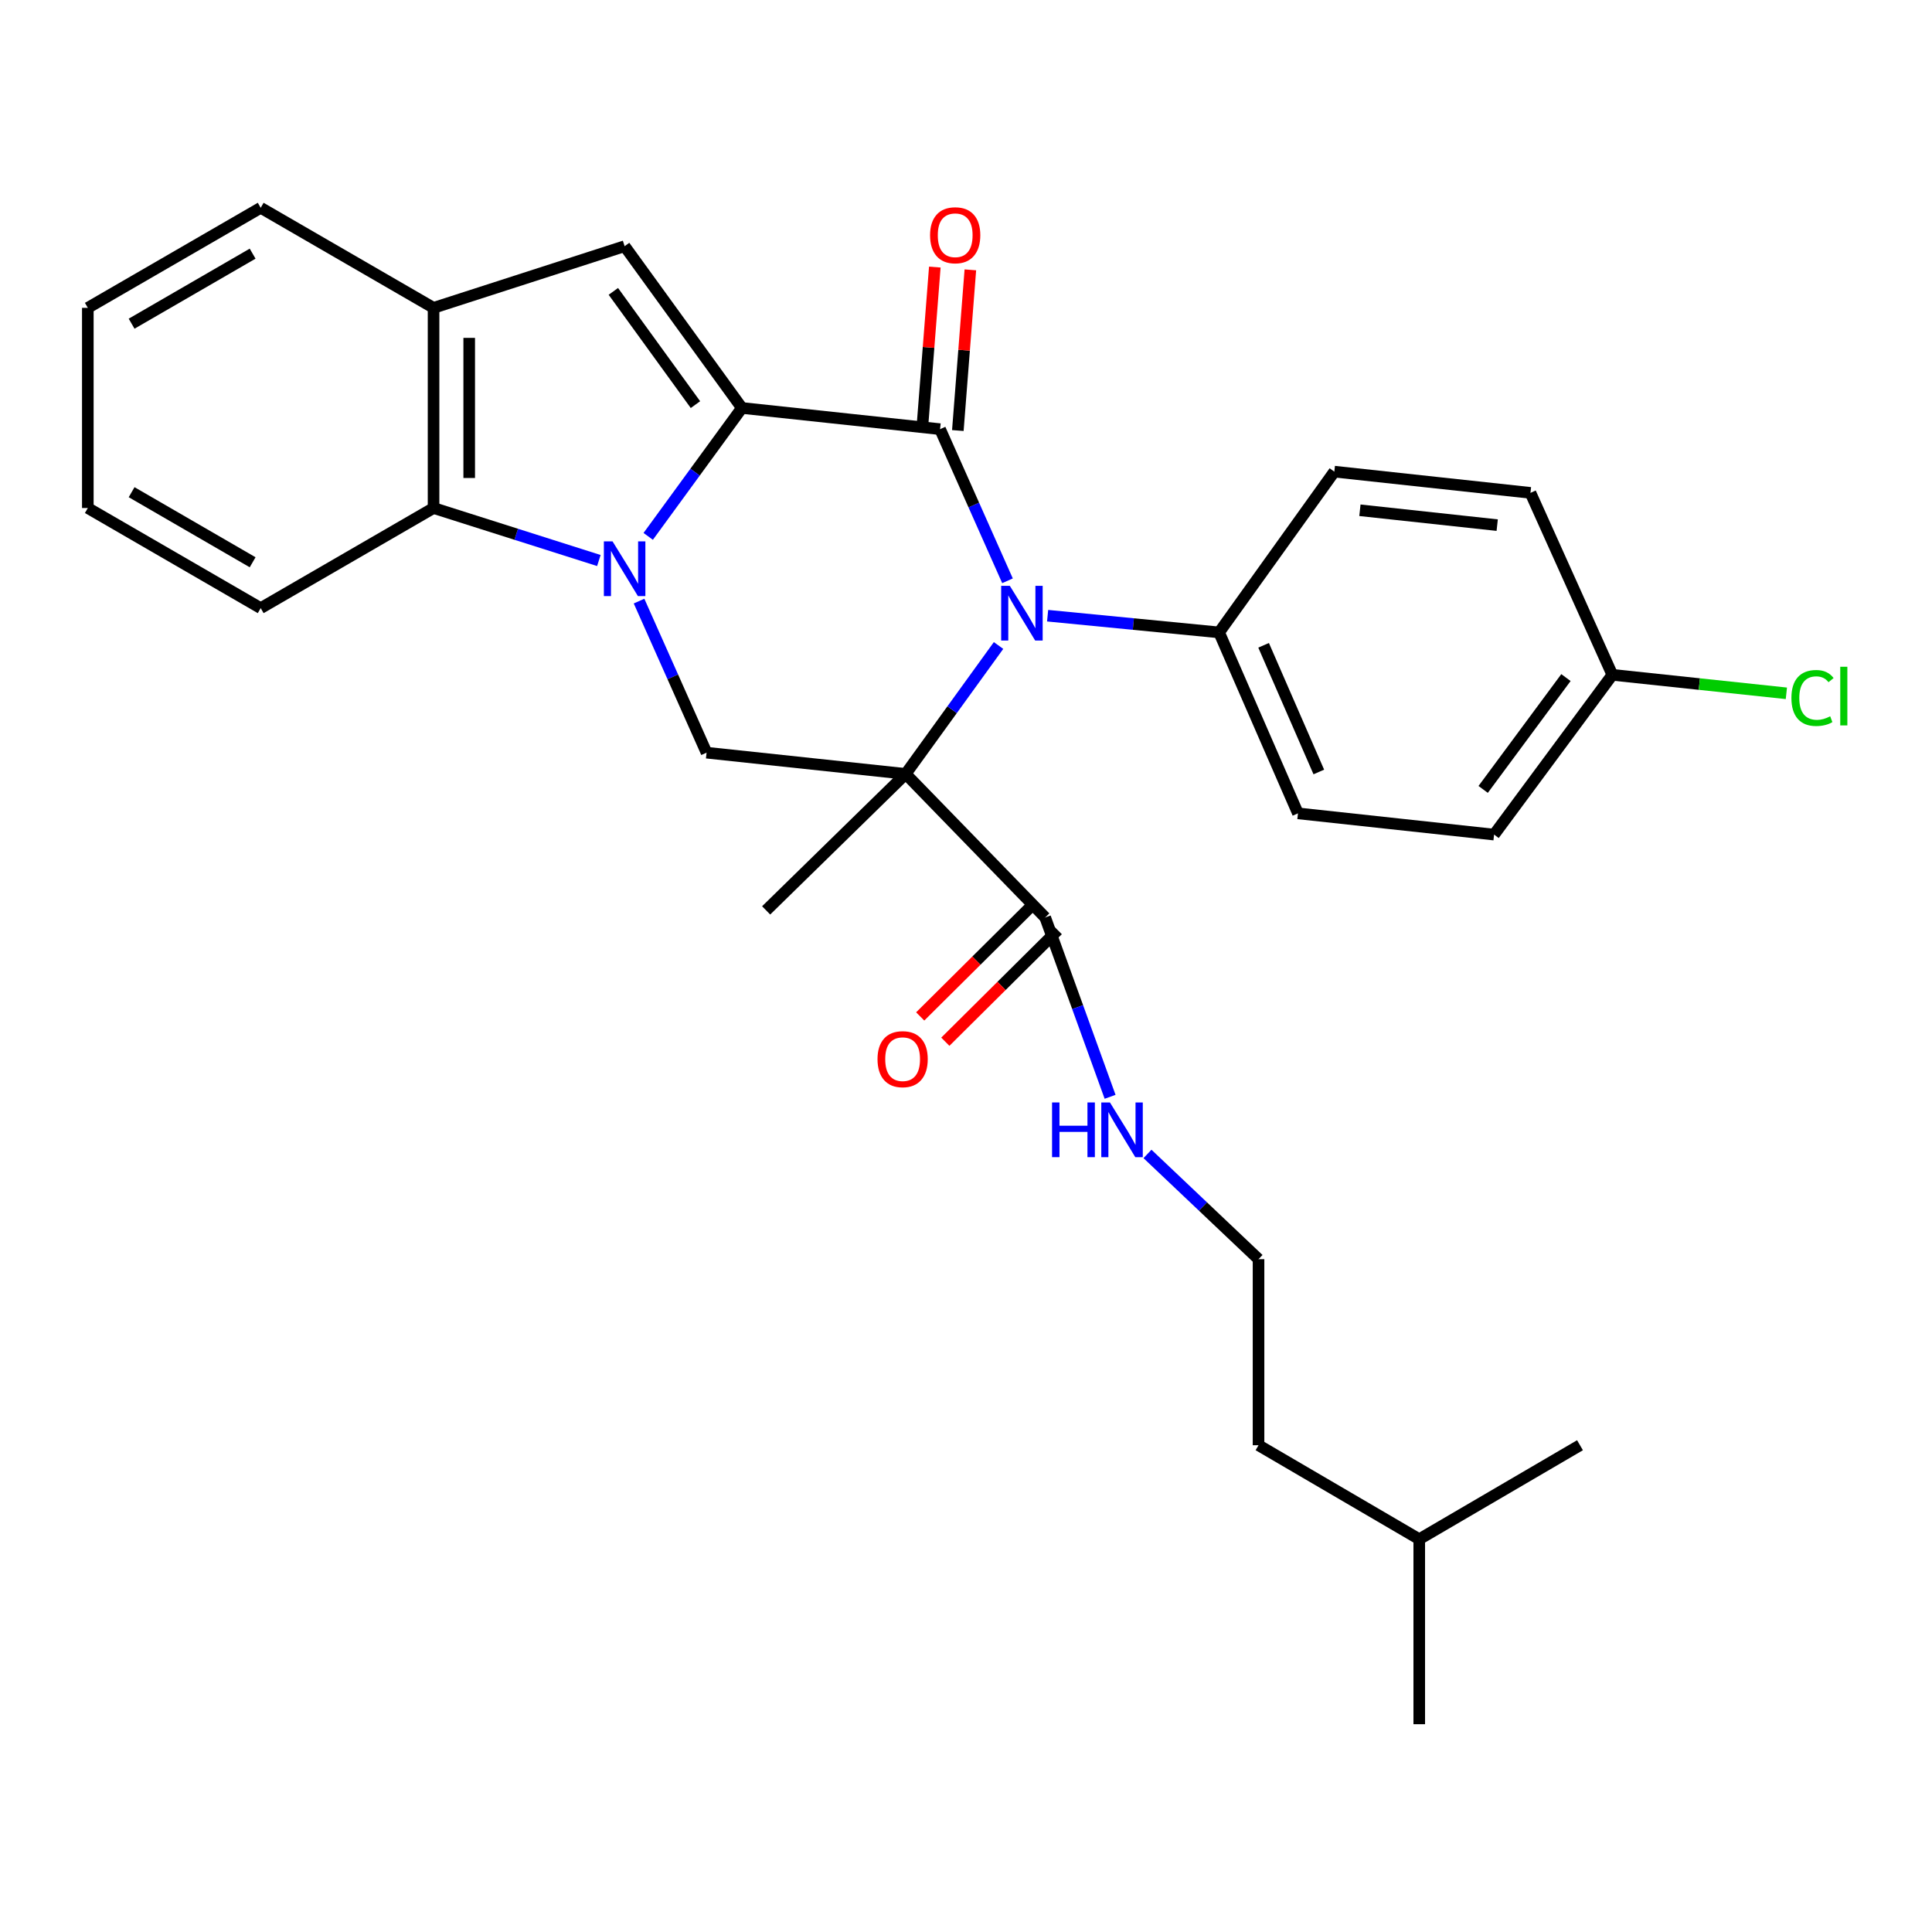 <?xml version='1.0' encoding='iso-8859-1'?>
<svg version='1.1' baseProfile='full'
              xmlns='http://www.w3.org/2000/svg'
                      xmlns:rdkit='http://www.rdkit.org/xml'
                      xmlns:xlink='http://www.w3.org/1999/xlink'
                  xml:space='preserve'
width='1000px' height='1000px' viewBox='0 0 1000 1000'>
<!-- END OF HEADER -->
<rect style='opacity:1.0;fill:#FFFFFF;stroke:none' width='1000' height='1000' x='0' y='0'> </rect>
<path class='bond-2' d='M 468.778,400.573 L 492.812,367.342' style='fill:none;fill-rule:evenodd;stroke:#000000;stroke-width:6px;stroke-linecap:butt;stroke-linejoin:miter;stroke-opacity:1' />
<path class='bond-2' d='M 492.812,367.342 L 516.846,334.112' style='fill:none;fill-rule:evenodd;stroke:#0000FF;stroke-width:6px;stroke-linecap:butt;stroke-linejoin:miter;stroke-opacity:1' />
<path class='bond-5' d='M 468.778,400.573 L 365.713,389.584' style='fill:none;fill-rule:evenodd;stroke:#000000;stroke-width:6px;stroke-linecap:butt;stroke-linejoin:miter;stroke-opacity:1' />
<path class='bond-7' d='M 468.778,400.573 L 540.988,474.874' style='fill:none;fill-rule:evenodd;stroke:#000000;stroke-width:6px;stroke-linecap:butt;stroke-linejoin:miter;stroke-opacity:1' />
<path class='bond-13' d='M 468.778,400.573 L 396.559,471.215' style='fill:none;fill-rule:evenodd;stroke:#000000;stroke-width:6px;stroke-linecap:butt;stroke-linejoin:miter;stroke-opacity:1' />
<path class='bond-0' d='M 384.011,211.162 L 359.763,244.394' style='fill:none;fill-rule:evenodd;stroke:#000000;stroke-width:6px;stroke-linecap:butt;stroke-linejoin:miter;stroke-opacity:1' />
<path class='bond-0' d='M 359.763,244.394 L 335.514,277.626' style='fill:none;fill-rule:evenodd;stroke:#0000FF;stroke-width:6px;stroke-linecap:butt;stroke-linejoin:miter;stroke-opacity:1' />
<path class='bond-4' d='M 384.011,211.162 L 323.303,127.43' style='fill:none;fill-rule:evenodd;stroke:#000000;stroke-width:6px;stroke-linecap:butt;stroke-linejoin:miter;stroke-opacity:1' />
<path class='bond-4' d='M 359.966,209.433 L 317.471,150.821' style='fill:none;fill-rule:evenodd;stroke:#000000;stroke-width:6px;stroke-linecap:butt;stroke-linejoin:miter;stroke-opacity:1' />
<path class='bond-29' d='M 384.011,211.162 L 486.575,222.131' style='fill:none;fill-rule:evenodd;stroke:#000000;stroke-width:6px;stroke-linecap:butt;stroke-linejoin:miter;stroke-opacity:1' />
<path class='bond-1' d='M 330.77,311.127 L 348.242,350.355' style='fill:none;fill-rule:evenodd;stroke:#0000FF;stroke-width:6px;stroke-linecap:butt;stroke-linejoin:miter;stroke-opacity:1' />
<path class='bond-1' d='M 348.242,350.355 L 365.713,389.584' style='fill:none;fill-rule:evenodd;stroke:#000000;stroke-width:6px;stroke-linecap:butt;stroke-linejoin:miter;stroke-opacity:1' />
<path class='bond-6' d='M 309.969,290.126 L 267.19,276.538' style='fill:none;fill-rule:evenodd;stroke:#0000FF;stroke-width:6px;stroke-linecap:butt;stroke-linejoin:miter;stroke-opacity:1' />
<path class='bond-6' d='M 267.19,276.538 L 224.41,262.951' style='fill:none;fill-rule:evenodd;stroke:#000000;stroke-width:6px;stroke-linecap:butt;stroke-linejoin:miter;stroke-opacity:1' />
<path class='bond-3' d='M 521.485,300.619 L 504.03,261.375' style='fill:none;fill-rule:evenodd;stroke:#0000FF;stroke-width:6px;stroke-linecap:butt;stroke-linejoin:miter;stroke-opacity:1' />
<path class='bond-3' d='M 504.03,261.375 L 486.575,222.131' style='fill:none;fill-rule:evenodd;stroke:#000000;stroke-width:6px;stroke-linecap:butt;stroke-linejoin:miter;stroke-opacity:1' />
<path class='bond-9' d='M 542.246,318.681 L 586.625,323.005' style='fill:none;fill-rule:evenodd;stroke:#0000FF;stroke-width:6px;stroke-linecap:butt;stroke-linejoin:miter;stroke-opacity:1' />
<path class='bond-9' d='M 586.625,323.005 L 631.004,327.329' style='fill:none;fill-rule:evenodd;stroke:#000000;stroke-width:6px;stroke-linecap:butt;stroke-linejoin:miter;stroke-opacity:1' />
<path class='bond-10' d='M 495.773,222.848 L 499.015,181.261' style='fill:none;fill-rule:evenodd;stroke:#000000;stroke-width:6px;stroke-linecap:butt;stroke-linejoin:miter;stroke-opacity:1' />
<path class='bond-10' d='M 499.015,181.261 L 502.257,139.675' style='fill:none;fill-rule:evenodd;stroke:#FF0000;stroke-width:6px;stroke-linecap:butt;stroke-linejoin:miter;stroke-opacity:1' />
<path class='bond-10' d='M 477.376,221.413 L 480.619,179.827' style='fill:none;fill-rule:evenodd;stroke:#000000;stroke-width:6px;stroke-linecap:butt;stroke-linejoin:miter;stroke-opacity:1' />
<path class='bond-10' d='M 480.619,179.827 L 483.861,138.241' style='fill:none;fill-rule:evenodd;stroke:#FF0000;stroke-width:6px;stroke-linecap:butt;stroke-linejoin:miter;stroke-opacity:1' />
<path class='bond-30' d='M 323.303,127.43 L 224.41,159.342' style='fill:none;fill-rule:evenodd;stroke:#000000;stroke-width:6px;stroke-linecap:butt;stroke-linejoin:miter;stroke-opacity:1' />
<path class='bond-8' d='M 224.41,262.951 L 224.41,159.342' style='fill:none;fill-rule:evenodd;stroke:#000000;stroke-width:6px;stroke-linecap:butt;stroke-linejoin:miter;stroke-opacity:1' />
<path class='bond-8' d='M 242.862,247.41 L 242.862,174.883' style='fill:none;fill-rule:evenodd;stroke:#000000;stroke-width:6px;stroke-linecap:butt;stroke-linejoin:miter;stroke-opacity:1' />
<path class='bond-21' d='M 224.41,262.951 L 134.937,314.771' style='fill:none;fill-rule:evenodd;stroke:#000000;stroke-width:6px;stroke-linecap:butt;stroke-linejoin:miter;stroke-opacity:1' />
<path class='bond-11' d='M 534.487,468.327 L 505.393,497.215' style='fill:none;fill-rule:evenodd;stroke:#000000;stroke-width:6px;stroke-linecap:butt;stroke-linejoin:miter;stroke-opacity:1' />
<path class='bond-11' d='M 505.393,497.215 L 476.299,526.104' style='fill:none;fill-rule:evenodd;stroke:#FF0000;stroke-width:6px;stroke-linecap:butt;stroke-linejoin:miter;stroke-opacity:1' />
<path class='bond-11' d='M 547.489,481.421 L 518.394,510.309' style='fill:none;fill-rule:evenodd;stroke:#000000;stroke-width:6px;stroke-linecap:butt;stroke-linejoin:miter;stroke-opacity:1' />
<path class='bond-11' d='M 518.394,510.309 L 489.3,539.198' style='fill:none;fill-rule:evenodd;stroke:#FF0000;stroke-width:6px;stroke-linecap:butt;stroke-linejoin:miter;stroke-opacity:1' />
<path class='bond-12' d='M 540.988,474.874 L 557.784,521.29' style='fill:none;fill-rule:evenodd;stroke:#000000;stroke-width:6px;stroke-linecap:butt;stroke-linejoin:miter;stroke-opacity:1' />
<path class='bond-12' d='M 557.784,521.29 L 574.581,567.706' style='fill:none;fill-rule:evenodd;stroke:#0000FF;stroke-width:6px;stroke-linecap:butt;stroke-linejoin:miter;stroke-opacity:1' />
<path class='bond-22' d='M 224.41,159.342 L 134.937,107.553' style='fill:none;fill-rule:evenodd;stroke:#000000;stroke-width:6px;stroke-linecap:butt;stroke-linejoin:miter;stroke-opacity:1' />
<path class='bond-14' d='M 631.004,327.329 L 671.824,420.994' style='fill:none;fill-rule:evenodd;stroke:#000000;stroke-width:6px;stroke-linecap:butt;stroke-linejoin:miter;stroke-opacity:1' />
<path class='bond-14' d='M 654.042,334.006 L 682.617,399.572' style='fill:none;fill-rule:evenodd;stroke:#000000;stroke-width:6px;stroke-linecap:butt;stroke-linejoin:miter;stroke-opacity:1' />
<path class='bond-15' d='M 631.004,327.329 L 690.645,244.119' style='fill:none;fill-rule:evenodd;stroke:#000000;stroke-width:6px;stroke-linecap:butt;stroke-linejoin:miter;stroke-opacity:1' />
<path class='bond-20' d='M 593.936,597.273 L 622.675,624.511' style='fill:none;fill-rule:evenodd;stroke:#0000FF;stroke-width:6px;stroke-linecap:butt;stroke-linejoin:miter;stroke-opacity:1' />
<path class='bond-20' d='M 622.675,624.511 L 651.414,651.749' style='fill:none;fill-rule:evenodd;stroke:#000000;stroke-width:6px;stroke-linecap:butt;stroke-linejoin:miter;stroke-opacity:1' />
<path class='bond-18' d='M 671.824,420.994 L 773.332,431.983' style='fill:none;fill-rule:evenodd;stroke:#000000;stroke-width:6px;stroke-linecap:butt;stroke-linejoin:miter;stroke-opacity:1' />
<path class='bond-17' d='M 690.645,244.119 L 792.163,255.109' style='fill:none;fill-rule:evenodd;stroke:#000000;stroke-width:6px;stroke-linecap:butt;stroke-linejoin:miter;stroke-opacity:1' />
<path class='bond-17' d='M 703.887,264.113 L 774.95,271.805' style='fill:none;fill-rule:evenodd;stroke:#000000;stroke-width:6px;stroke-linecap:butt;stroke-linejoin:miter;stroke-opacity:1' />
<path class='bond-16' d='M 834.542,349.287 L 792.163,255.109' style='fill:none;fill-rule:evenodd;stroke:#000000;stroke-width:6px;stroke-linecap:butt;stroke-linejoin:miter;stroke-opacity:1' />
<path class='bond-19' d='M 834.542,349.287 L 879.584,354.073' style='fill:none;fill-rule:evenodd;stroke:#000000;stroke-width:6px;stroke-linecap:butt;stroke-linejoin:miter;stroke-opacity:1' />
<path class='bond-19' d='M 879.584,354.073 L 924.626,358.859' style='fill:none;fill-rule:evenodd;stroke:#00CC00;stroke-width:6px;stroke-linecap:butt;stroke-linejoin:miter;stroke-opacity:1' />
<path class='bond-31' d='M 834.542,349.287 L 773.332,431.983' style='fill:none;fill-rule:evenodd;stroke:#000000;stroke-width:6px;stroke-linecap:butt;stroke-linejoin:miter;stroke-opacity:1' />
<path class='bond-31' d='M 810.529,350.713 L 767.682,408.601' style='fill:none;fill-rule:evenodd;stroke:#000000;stroke-width:6px;stroke-linecap:butt;stroke-linejoin:miter;stroke-opacity:1' />
<path class='bond-23' d='M 651.414,651.749 L 651.414,748.049' style='fill:none;fill-rule:evenodd;stroke:#000000;stroke-width:6px;stroke-linecap:butt;stroke-linejoin:miter;stroke-opacity:1' />
<path class='bond-25' d='M 134.937,314.771 L 45.455,262.951' style='fill:none;fill-rule:evenodd;stroke:#000000;stroke-width:6px;stroke-linecap:butt;stroke-linejoin:miter;stroke-opacity:1' />
<path class='bond-25' d='M 130.762,291.03 L 68.124,254.756' style='fill:none;fill-rule:evenodd;stroke:#000000;stroke-width:6px;stroke-linecap:butt;stroke-linejoin:miter;stroke-opacity:1' />
<path class='bond-32' d='M 134.937,107.553 L 45.455,159.342' style='fill:none;fill-rule:evenodd;stroke:#000000;stroke-width:6px;stroke-linecap:butt;stroke-linejoin:miter;stroke-opacity:1' />
<path class='bond-32' d='M 130.758,131.291 L 68.12,167.544' style='fill:none;fill-rule:evenodd;stroke:#000000;stroke-width:6px;stroke-linecap:butt;stroke-linejoin:miter;stroke-opacity:1' />
<path class='bond-24' d='M 651.414,748.049 L 734.603,796.691' style='fill:none;fill-rule:evenodd;stroke:#000000;stroke-width:6px;stroke-linecap:butt;stroke-linejoin:miter;stroke-opacity:1' />
<path class='bond-26' d='M 734.603,796.691 L 817.801,748.049' style='fill:none;fill-rule:evenodd;stroke:#000000;stroke-width:6px;stroke-linecap:butt;stroke-linejoin:miter;stroke-opacity:1' />
<path class='bond-27' d='M 734.603,796.691 L 734.603,892.447' style='fill:none;fill-rule:evenodd;stroke:#000000;stroke-width:6px;stroke-linecap:butt;stroke-linejoin:miter;stroke-opacity:1' />
<path class='bond-28' d='M 45.455,262.951 L 45.455,159.342' style='fill:none;fill-rule:evenodd;stroke:#000000;stroke-width:6px;stroke-linecap:butt;stroke-linejoin:miter;stroke-opacity:1' />
<path  class='atom-2' d='M 317.043 280.201
L 326.323 295.201
Q 327.243 296.681, 328.723 299.361
Q 330.203 302.041, 330.283 302.201
L 330.283 280.201
L 334.043 280.201
L 334.043 308.521
L 330.163 308.521
L 320.203 292.121
Q 319.043 290.201, 317.803 288.001
Q 316.603 285.801, 316.243 285.121
L 316.243 308.521
L 312.563 308.521
L 312.563 280.201
L 317.043 280.201
' fill='#0000FF'/>
<path  class='atom-3' d='M 522.683 303.225
L 531.963 318.225
Q 532.883 319.705, 534.363 322.385
Q 535.843 325.065, 535.923 325.225
L 535.923 303.225
L 539.683 303.225
L 539.683 331.545
L 535.803 331.545
L 525.843 315.145
Q 524.683 313.225, 523.443 311.025
Q 522.243 308.825, 521.883 308.145
L 521.883 331.545
L 518.203 331.545
L 518.203 303.225
L 522.683 303.225
' fill='#0000FF'/>
<path  class='atom-11' d='M 481.406 121.759
Q 481.406 114.959, 484.766 111.159
Q 488.126 107.359, 494.406 107.359
Q 500.686 107.359, 504.046 111.159
Q 507.406 114.959, 507.406 121.759
Q 507.406 128.639, 504.006 132.559
Q 500.606 136.439, 494.406 136.439
Q 488.166 136.439, 484.766 132.559
Q 481.406 128.679, 481.406 121.759
M 494.406 133.239
Q 498.726 133.239, 501.046 130.359
Q 503.406 127.439, 503.406 121.759
Q 503.406 116.199, 501.046 113.399
Q 498.726 110.559, 494.406 110.559
Q 490.086 110.559, 487.726 113.359
Q 485.406 116.159, 485.406 121.759
Q 485.406 127.479, 487.726 130.359
Q 490.086 133.239, 494.406 133.239
' fill='#FF0000'/>
<path  class='atom-12' d='M 454.2 548.22
Q 454.2 541.42, 457.56 537.62
Q 460.92 533.82, 467.2 533.82
Q 473.48 533.82, 476.84 537.62
Q 480.2 541.42, 480.2 548.22
Q 480.2 555.1, 476.8 559.02
Q 473.4 562.9, 467.2 562.9
Q 460.96 562.9, 457.56 559.02
Q 454.2 555.14, 454.2 548.22
M 467.2 559.7
Q 471.52 559.7, 473.84 556.82
Q 476.2 553.9, 476.2 548.22
Q 476.2 542.66, 473.84 539.86
Q 471.52 537.02, 467.2 537.02
Q 462.88 537.02, 460.52 539.82
Q 458.2 542.62, 458.2 548.22
Q 458.2 553.94, 460.52 556.82
Q 462.88 559.7, 467.2 559.7
' fill='#FF0000'/>
<path  class='atom-13' d='M 544.543 570.628
L 548.383 570.628
L 548.383 582.668
L 562.863 582.668
L 562.863 570.628
L 566.703 570.628
L 566.703 598.948
L 562.863 598.948
L 562.863 585.868
L 548.383 585.868
L 548.383 598.948
L 544.543 598.948
L 544.543 570.628
' fill='#0000FF'/>
<path  class='atom-13' d='M 574.503 570.628
L 583.783 585.628
Q 584.703 587.108, 586.183 589.788
Q 587.663 592.468, 587.743 592.628
L 587.743 570.628
L 591.503 570.628
L 591.503 598.948
L 587.623 598.948
L 577.663 582.548
Q 576.503 580.628, 575.263 578.428
Q 574.063 576.228, 573.703 575.548
L 573.703 598.948
L 570.023 598.948
L 570.023 570.628
L 574.503 570.628
' fill='#0000FF'/>
<path  class='atom-20' d='M 927.231 361.276
Q 927.231 354.236, 930.511 350.556
Q 933.831 346.836, 940.111 346.836
Q 945.951 346.836, 949.071 350.956
L 946.431 353.116
Q 944.151 350.116, 940.111 350.116
Q 935.831 350.116, 933.551 352.996
Q 931.311 355.836, 931.311 361.276
Q 931.311 366.876, 933.631 369.756
Q 935.991 372.636, 940.551 372.636
Q 943.671 372.636, 947.311 370.756
L 948.431 373.756
Q 946.951 374.716, 944.711 375.276
Q 942.471 375.836, 939.991 375.836
Q 933.831 375.836, 930.511 372.076
Q 927.231 368.316, 927.231 361.276
' fill='#00CC00'/>
<path  class='atom-20' d='M 952.511 345.116
L 956.191 345.116
L 956.191 375.476
L 952.511 375.476
L 952.511 345.116
' fill='#00CC00'/>
</svg>
